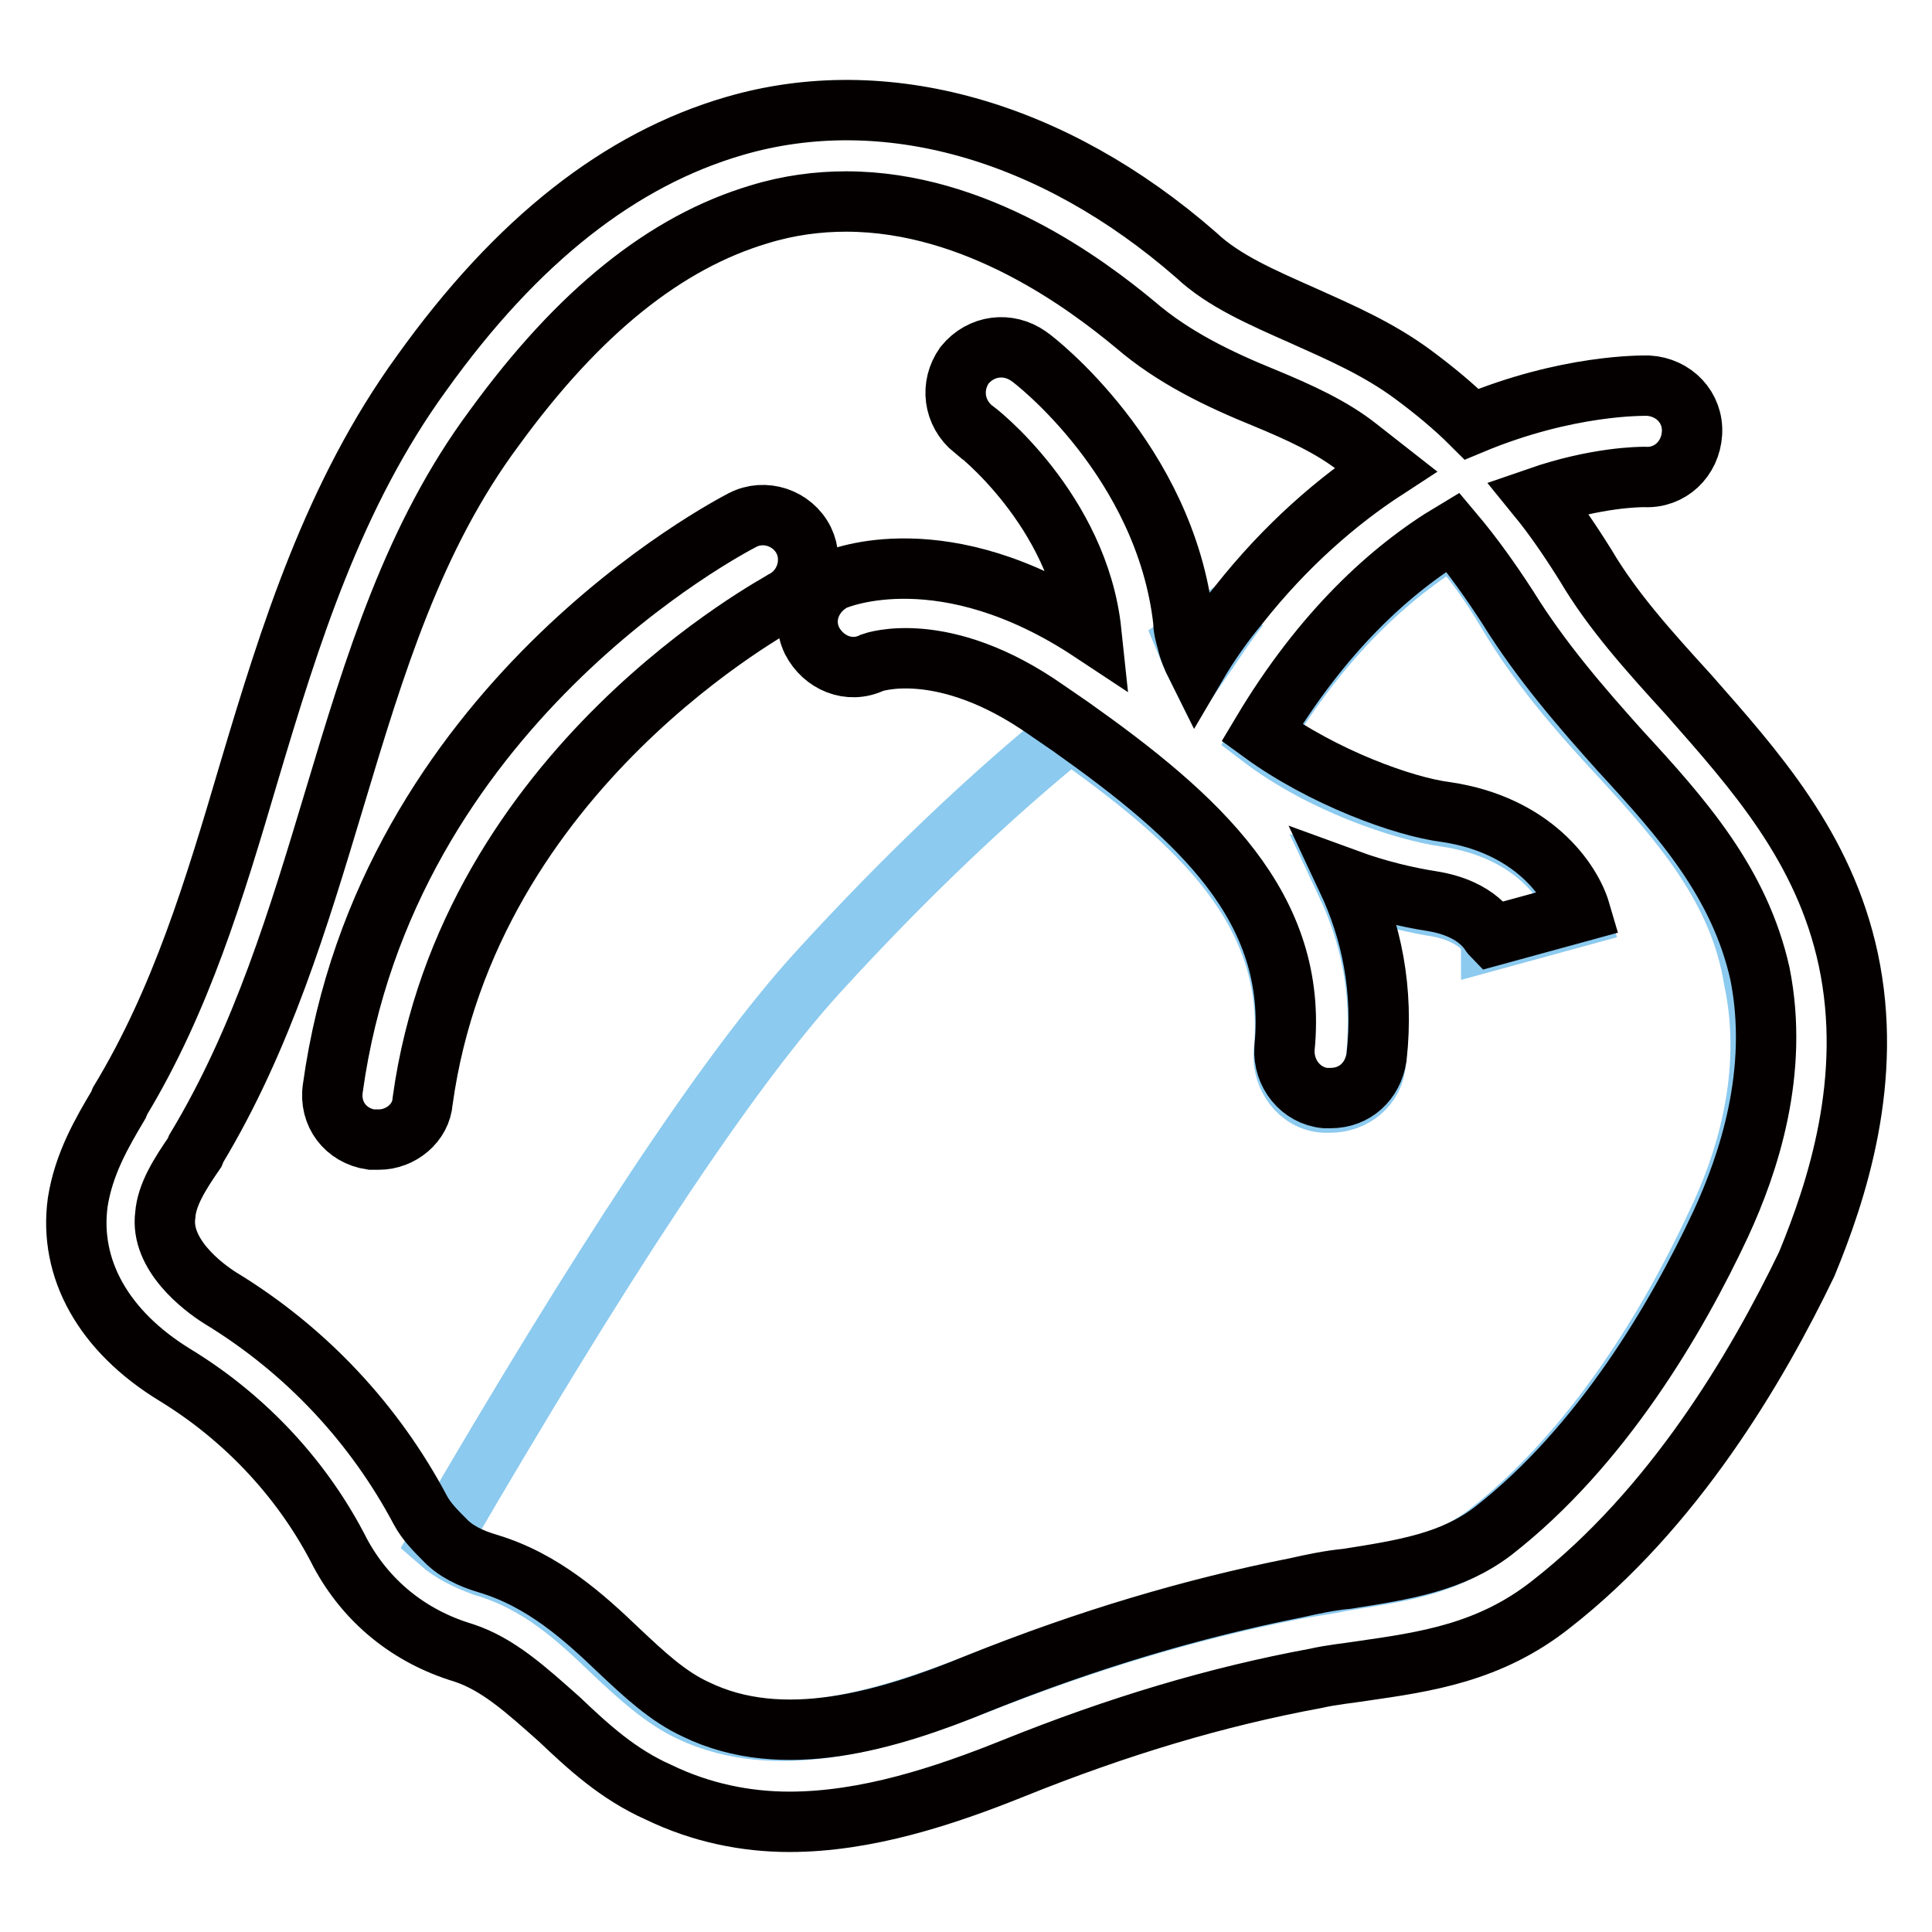 <?xml version="1.0" encoding="utf-8"?>
<!-- Svg Vector Icons : http://www.onlinewebfonts.com/icon -->
<!DOCTYPE svg PUBLIC "-//W3C//DTD SVG 1.1//EN" "http://www.w3.org/Graphics/SVG/1.1/DTD/svg11.dtd">
<svg version="1.1" xmlns="http://www.w3.org/2000/svg" xmlns:xlink="http://www.w3.org/1999/xlink" x="0px" y="0px" viewBox="0 0 256 256" enable-background="new 0 0 256 256" xml:space="preserve">
<g> <path stroke-width="8" fill-opacity="0" stroke="#8ccaef"  d="M214.6,100.1c-5.4-5.8-10.7-11.9-14.9-19c-2.2-3.7-4.6-7.1-7.3-10c-8.3,5.1-17.3,13.2-25.3,26.6 c8,6.1,18.8,9.7,24.4,10.5c11.7,1.7,16.6,9,17.8,13.2l-11.7,3.2c0-0.2-1.5-3.7-8-4.6c-2.9-0.5-6.8-1.5-11.2-2.9 c3.2,6.8,4.9,14.4,3.9,23.6c-0.2,3.2-2.9,5.4-6.1,5.4h-0.7c-3.4-0.2-5.6-3.4-5.4-6.6c1.9-18.8-11.5-30.7-28.3-42.6 c-10.5,8.5-21.9,19.3-33.4,31.9c-12.2,13.4-28.8,38.7-50.2,75.5c1.7,1.5,3.7,2.4,5.8,3.2c7.6,2.2,12.7,7.1,17.3,11.5 c3.4,3.2,6.6,6.1,10.2,7.8c11.5,5.4,25.3,1.2,37.3-3.4c14.6-5.8,28.5-10,42.2-12.7c2.4-0.5,4.6-0.7,6.8-1.2 c7.3-1.2,13.6-1.9,19.3-6.3c14.4-11.2,24.4-28.3,30.2-40.7c3.9-8,7.8-20,5.1-32.7C230.5,117.9,222.9,109.1,214.6,100.1L214.6,100.1 z"/> <path stroke-width="8" fill-opacity="0" stroke="#8ccaef"  d="M158.6,88.4c2-2.9,3.7-5.6,5.6-8c-2.2,1.5-4.6,2.9-7.1,4.6C157.6,86.2,158.1,87.4,158.6,88.4z"/> <path stroke-width="8" fill-opacity="0" stroke="#040000"  d="M244.9,127.1c-3.2-14.9-12.4-25.1-21.2-35.1c-5.1-5.6-10-11-13.6-17.1c-2-3.2-4.1-6.3-6.3-9 c7.8-2.7,13.6-2.7,14.1-2.7c3.4,0.2,6.1-2.4,6.3-5.8c0.2-3.4-2.4-6.1-5.8-6.3c-0.7,0-10.7-0.2-23.4,5.1c-2.4-2.4-5.1-4.6-7.8-6.6 c-4.6-3.4-9.7-5.6-14.6-7.8c-5.4-2.4-10.5-4.6-14.1-8c-19-16.6-41.4-22.9-61.2-17.1c-15.1,4.4-28.8,15.1-41.4,32.7 c-11.7,16.1-17.5,34.8-22.9,52.9c-4.6,15.6-9,30.2-17.1,43.6l-0.2,0.5c-2.2,3.7-4.6,7.8-5.4,12.9c-1.2,8.8,3.4,17.1,12.9,22.9 c9.5,5.8,17.1,14.1,21.9,23.6c3.4,6.3,9,11,16.3,13.2c4.6,1.5,8.3,4.9,12.7,8.8c3.9,3.7,7.8,7.3,13.2,9.7 c5.6,2.7,11.5,3.9,17.3,3.9c10.2,0,20.5-3.4,29.7-7.1c13.9-5.6,27-9.5,40-11.9c2.2-0.5,4.4-0.7,6.3-1c8.3-1.2,16.8-2.4,24.9-8.8 c16.3-12.7,27.3-31.4,33.9-45.1C243.4,157.8,248.3,143,244.9,127.1L244.9,127.1z M228,162.2c-5.8,12.4-15.8,29.5-30.2,40.7 c-5.4,4.1-11.7,5.1-19.3,6.3c-2.2,0.2-4.6,0.7-6.8,1.2c-13.6,2.7-27.5,6.8-42.2,12.7c-11.9,4.9-25.8,9-37.3,3.4 c-3.7-1.7-6.8-4.6-10.2-7.8c-4.6-4.4-10-9.3-17.3-11.5c-2.4-0.7-4.4-1.7-5.8-3.2c-1.2-1.2-2.4-2.4-3.2-3.9 C49.7,188.8,40.7,179,29.2,172c-2.4-1.5-8-5.8-7.3-11c0.2-2.7,1.9-5.4,3.9-8.3l0.2-0.5c8.8-14.6,13.6-30.7,18.3-46.3 c5.4-18,10.5-34.8,21.2-49.2c11.2-15.4,22.7-24.6,35.1-28.3c3.9-1.2,7.8-1.7,11.5-1.7c17.3,0,31.9,11,38.3,16.3 c5.1,4.4,11.2,7.3,17.1,9.7c4.6,1.9,9,3.9,12.4,6.6l3.7,2.9c-6.3,4.1-13.2,10-19.5,18c-2,2.4-3.9,5.1-5.6,8c-0.5-1-1-2.2-1.2-3.2 c-0.2-0.7-0.5-1.7-0.5-2.7c-2.4-21.2-19.7-34.6-20.5-35.1c-2.7-1.9-6.3-1.5-8.5,1.2c-1.9,2.7-1.5,6.3,1.2,8.5 c0.2,0,13.9,10.7,15.6,26.8c-19.5-12.9-33.4-7.1-34.1-6.8c-2.9,1.5-4.4,4.9-2.9,8c1.5,2.9,4.9,4.4,8,2.9c0,0,9.3-3.4,23.1,6.3 c1,0.7,2.2,1.5,3.2,2.2c16.8,11.9,30.2,23.9,28.3,42.6c-0.2,3.4,2.2,6.3,5.4,6.6h0.7c3.2,0,5.6-2.2,6.1-5.4c1-9-0.7-16.8-3.9-23.6 c4.1,1.5,8,2.4,11.2,2.9c6.3,1,7.8,4.4,8,4.6l11.7-3.2c-1.2-4.1-6.3-11.5-17.8-13.2c-5.6-0.7-16.3-4.6-24.4-10.5 c8-13.4,17.1-21.7,25.3-26.6c2.7,3.2,5.1,6.6,7.3,10c4.4,7.1,9.7,13.2,14.9,19c8.3,9,15.8,17.5,18.5,29.5 C235.8,142,231.7,154.2,228,162.2L228,162.2z"/> <path stroke-width="8" fill-opacity="0" stroke="#040000"  d="M98.4,68.9c-1.9,1-47.3,24.6-54.3,75.3c-0.5,3.4,1.7,6.3,5.1,6.8h1c2.9,0,5.6-2.2,5.8-5.1 c6.1-44.3,47.5-66,47.8-66.3c2.9-1.5,4.1-5.1,2.7-8C105,68.6,101.3,67.4,98.4,68.9z"/></g>
</svg>